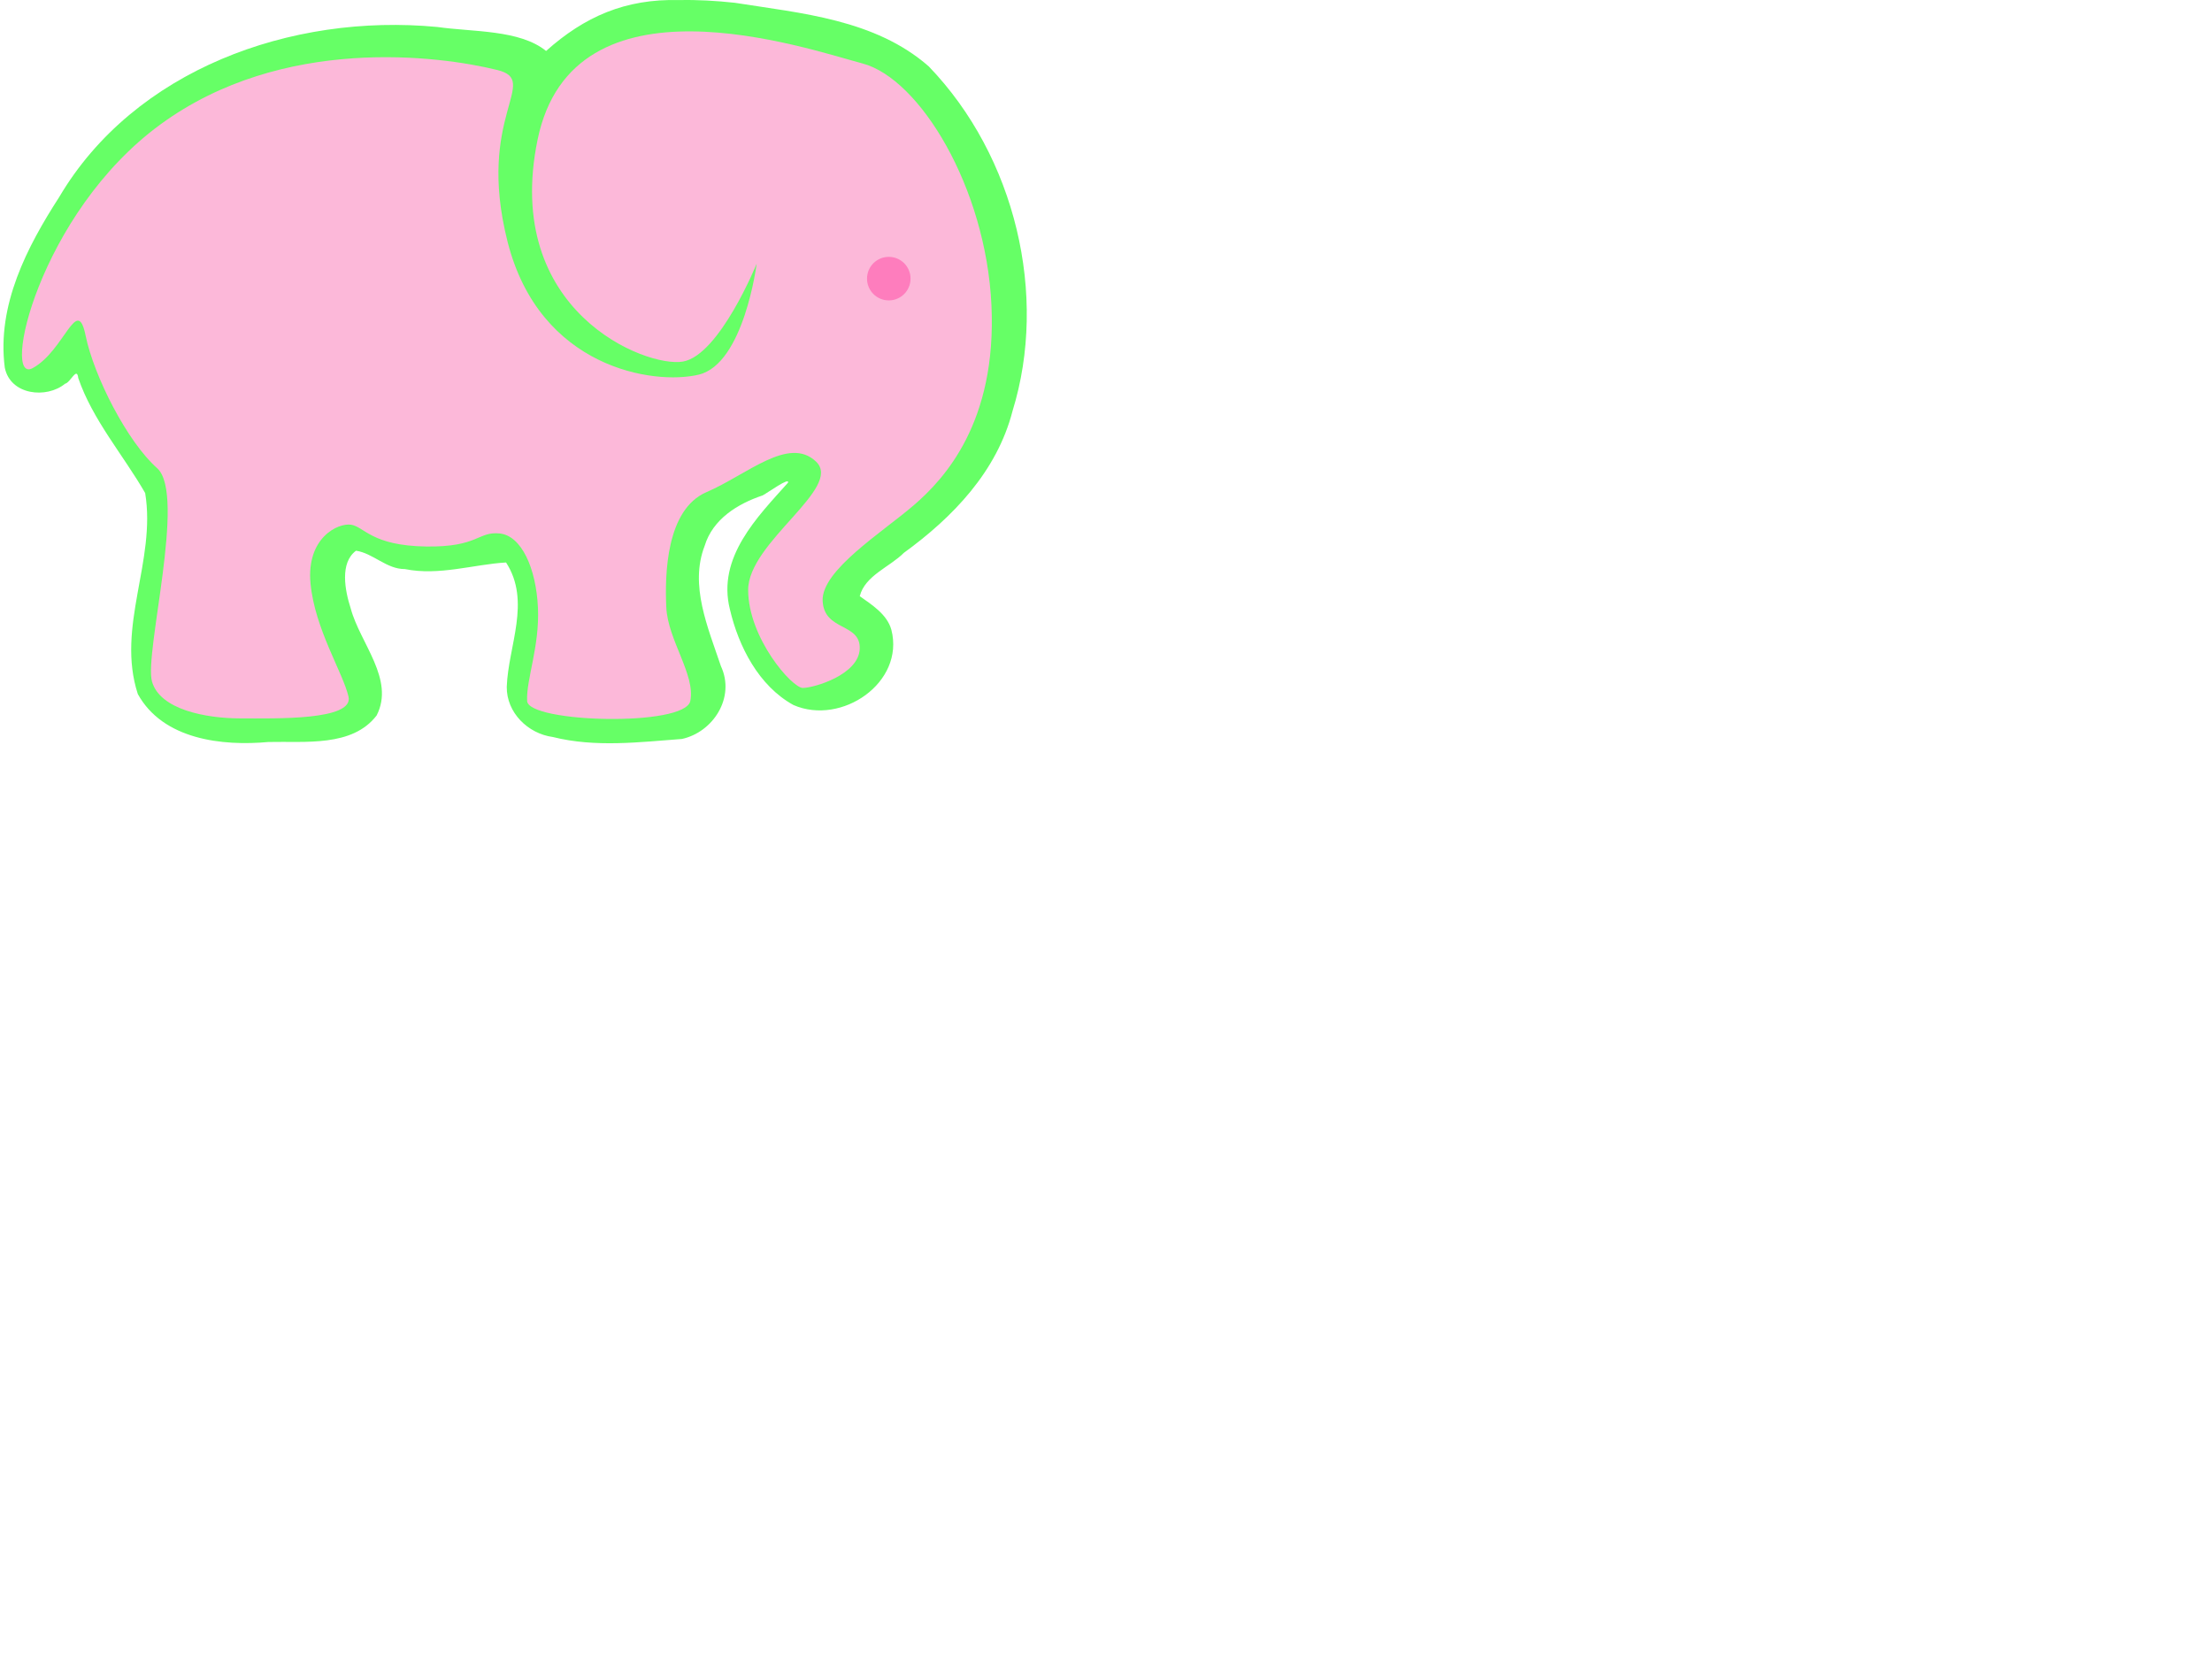 <?xml version="1.0"?><svg width="640" height="480" xmlns="http://www.w3.org/2000/svg">
 <title>Pink Elephant</title>
 <g>
  <path d="m196.482,0.025c-15.574,-0.423 -27.405,4.824 -38.483,14.718c-7.679,-6.211 -21.19,-5.46 -31.461,-6.937c-42.463,-4.047 -87.743,12.482 -109.416,49.224c-9.258,14.343 -18.077,31.238 -15.742,49.307c1.579,8.033 12.139,9.077 17.44,4.688c1.6,-0.316 3.419,-5.125 3.829,-1.625c4.162,12.114 12.997,22.225 19.352,33.25c3.24,19.638 -8.466,38.675 -2.127,58.156c7.307,13.235 24.506,15.099 37.78,13.875c10.598,-0.257 24.271,1.531 31.324,-7.688c5.327,-10.449 -4.788,-20.859 -7.491,-30.906c-1.71,-5.277 -3.213,-13.255 1.521,-16.75c4.972,0.741 8.822,5.345 14.126,5.313c9.893,2.015 19.923,-1.369 29.285,-1.907c7.312,11.32 0.614,24.131 0.201,36c-0.071,7.425 6.096,13.518 13.341,14.5c12.304,3.077 25.084,1.477 37.339,0.563c8.997,-1.961 15.528,-11.966 11.286,-21.063c-3.782,-11.262 -9.124,-23.415 -4.707,-34.812c2.35,-7.751 9.57,-12.184 16.779,-14.594c1.72,-0.933 7.838,-5.386 7.347,-3.691c-8.799,9.852 -20.62,21.585 -16.82,36.66c2.504,10.739 8.351,22.173 18.402,27.687c13.897,6.041 32.245,-6.492 28.314,-21.781c-1.262,-4.535 -5.778,-7.315 -9.146,-9.719c1.506,-5.968 8.687,-8.446 12.751,-12.531c14.177,-10.298 26.96,-23.547 31.465,-41.094c10.3,-33.358 0.895,-73.532 -24.249,-99.654c-15.556,-13.636 -36.933,-15.365 -56.11,-18.408c-5.369,-0.581 -10.762,-0.9 -16.131,-0.781z" stroke-width="1px" fill-rule="evenodd" fill="#00ff00" opacity="0.6" id="path3175"/>
  <path d="m264.409,146.16c8.772,-7.554 24.051,-23.922 22.445,-57.916c-1.606,-33.994 -20.72,-65.47 -37.295,-69.877c-16.576,-4.407 -83.776,-27.699 -94.017,22.033c-10.241,49.732 31.451,66.1 42.064,64.211c10.612,-1.888 21.324,-28.328 21.324,-28.328c0,0 -3.668,28.958 -16.739,32.106c-13.071,3.147 -46.044,-1.889 -55.324,-38.401c-9.279,-36.512 9.76,-46.585 -2.979,-49.732c-16.968,-4.193 -62.169,-10.072 -97.462,15.738c-35.293,25.81 -46.163,75.542 -36.958,70.506c9.205,-5.036 12.838,-21.404 15.292,-9.443c2.454,11.961 12.159,30.847 20.7,38.401c8.541,7.554 -3.767,53.509 -1.492,61.693c2.275,8.184 15.614,10.702 25.686,10.702c10.072,0 32.765,0.63 31.179,-6.295c-1.586,-6.925 -9.735,-19.515 -10.989,-32.735c-1.254,-13.22 7.98,-17.627 11.787,-16.997c3.807,0.629 5.938,6.075 21.701,6.295c15.112,0.21 14.9,-4.407 21.225,-3.777c6.325,0.629 10.549,10.072 11.084,21.403c0.535,11.332 -3.425,20.775 -3.128,27.07c0.298,6.295 45.683,7.554 47.214,0c1.532,-7.554 -6.498,-17.627 -6.944,-27.07c-0.446,-9.442 -0.08,-28.328 11.643,-33.364c11.723,-5.036 23.778,-16.368 31.69,-8.814c7.911,7.555 -19.674,23.293 -19.649,37.142c0.024,13.85 12.669,28.329 15.817,28.329c3.148,0 16.189,-3.777 16.462,-11.332c0.272,-7.554 -10.311,-5.036 -10.727,-13.849c-0.416,-8.813 17.255,-19.832 26.39,-27.699z" stroke-width="1px" fill-rule="evenodd" fill="#fcb8d9" id="path2383"/>
  <path d="m263.447,80.617c0.002,3.478 -2.817,6.298 -6.295,6.298c-3.478,0 -6.296,-2.82 -6.295,-6.298c-0.001,-3.478 2.817,-6.298 6.295,-6.298c3.478,0 6.297,2.82 6.295,6.298z" stroke-width="2" stroke-miterlimit="4" stroke-linejoin="round" stroke-linecap="round" fill-rule="nonzero" fill="#ff56aa" opacity="0.6" id="path3195"/>
  <title>Layer 1</title>
 </g>
</svg>